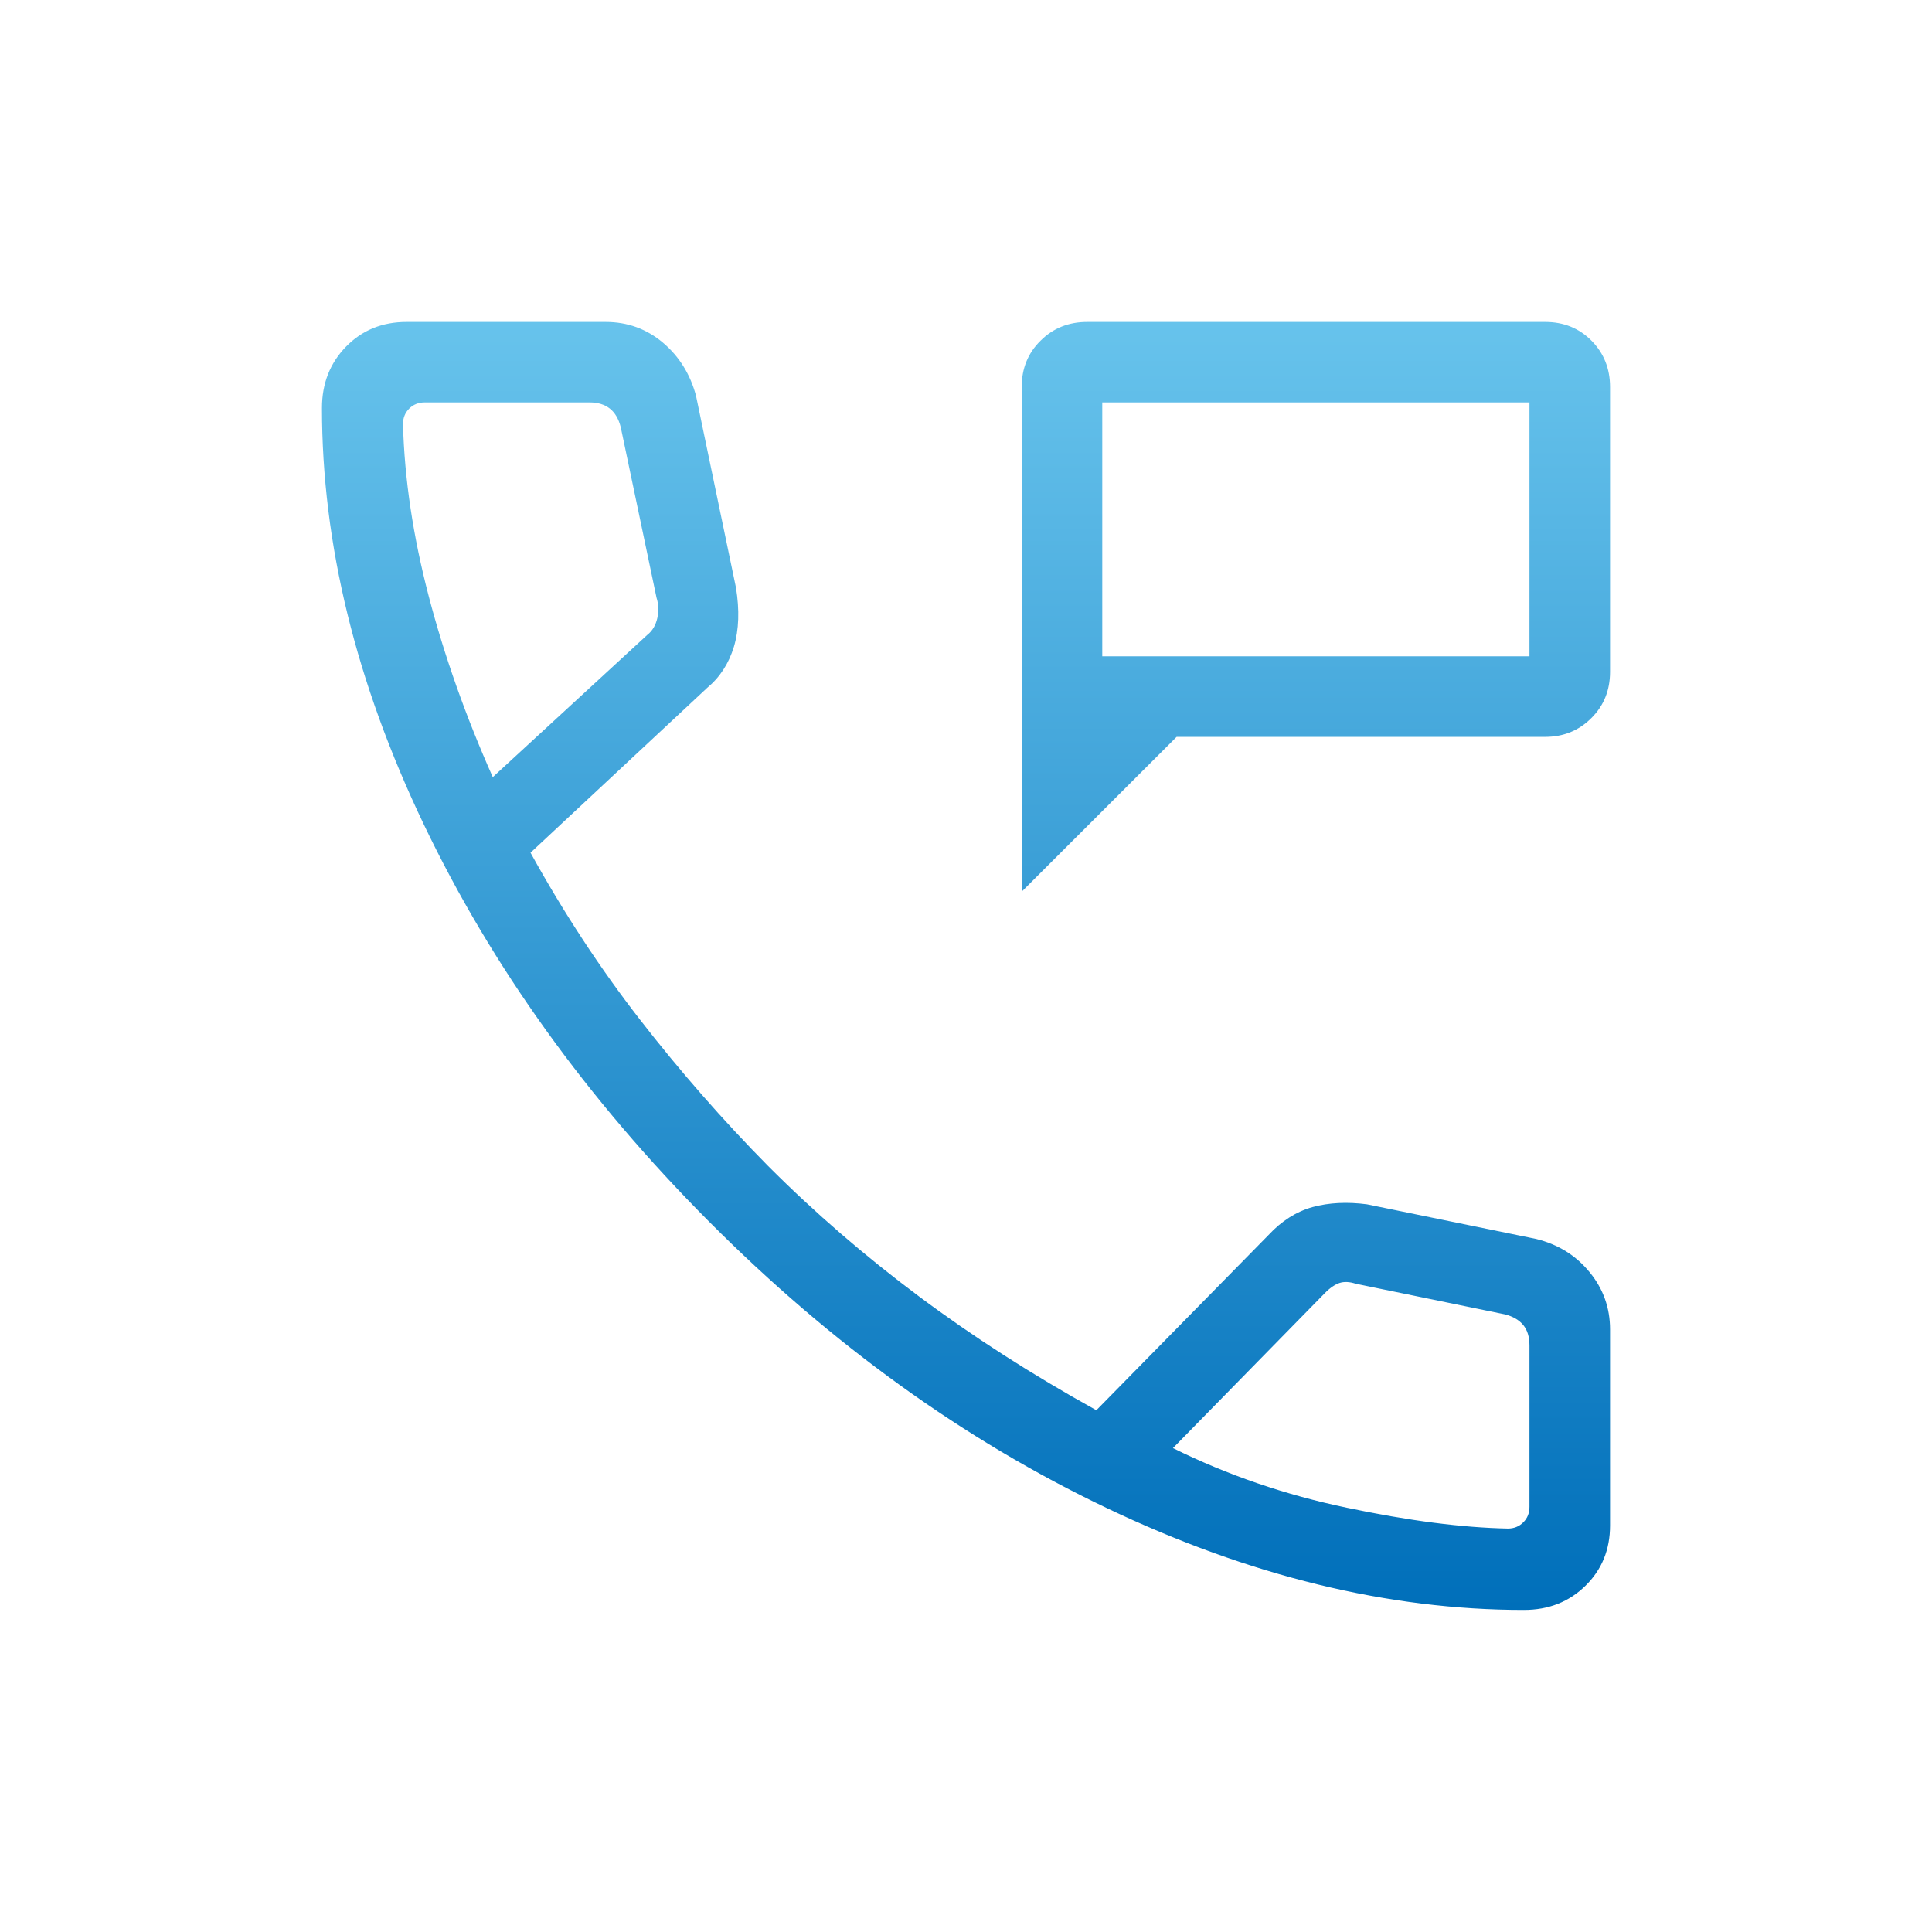 <svg width="17" height="17" viewBox="0 0 17 17" fill="none" xmlns="http://www.w3.org/2000/svg">
<mask id="mask0_117_21434" style="mask-type:alpha" maskUnits="userSpaceOnUse" x="0" y="0" width="17" height="17">
<rect width="17" height="17" fill="#D9D9D9"/>
</mask>
<g mask="url(#mask0_117_21434)">
<path d="M8.99 7.846V3.405C8.99 3.243 9.045 3.107 9.156 2.998C9.266 2.888 9.403 2.833 9.566 2.833H13.596C13.759 2.833 13.895 2.888 14.004 2.998C14.112 3.107 14.167 3.243 14.167 3.405V5.912C14.167 6.074 14.112 6.21 14.002 6.319C13.892 6.429 13.757 6.484 13.594 6.484H10.353L8.99 7.846ZM9.699 5.775H13.458V3.541H9.699V5.775ZM13.409 14.166C12.215 14.166 10.991 13.867 9.737 13.269C8.483 12.671 7.318 11.832 6.241 10.751C5.165 9.671 4.328 8.506 3.73 7.256C3.132 6.006 2.833 4.785 2.833 3.59C2.833 3.374 2.904 3.194 3.046 3.049C3.187 2.905 3.365 2.833 3.577 2.833H5.329C5.521 2.833 5.689 2.894 5.833 3.015C5.976 3.136 6.073 3.292 6.124 3.481L6.476 5.171C6.508 5.368 6.502 5.542 6.458 5.69C6.413 5.838 6.335 5.959 6.222 6.053L4.668 7.503C4.959 8.03 5.28 8.52 5.632 8.973C5.984 9.426 6.359 9.855 6.758 10.259C7.169 10.671 7.612 11.053 8.086 11.407C8.56 11.761 9.08 12.095 9.647 12.409L11.162 10.867C11.277 10.743 11.407 10.661 11.55 10.621C11.694 10.582 11.854 10.574 12.028 10.597L13.518 10.902C13.711 10.95 13.867 11.047 13.987 11.194C14.107 11.34 14.167 11.508 14.167 11.698V13.423C14.167 13.635 14.095 13.812 13.95 13.954C13.806 14.095 13.626 14.166 13.409 14.166ZM4.336 6.838L5.695 5.587C5.741 5.551 5.77 5.501 5.784 5.438C5.797 5.374 5.795 5.315 5.777 5.26L5.462 3.759C5.444 3.687 5.412 3.632 5.367 3.596C5.322 3.56 5.262 3.541 5.19 3.541H3.736C3.682 3.541 3.636 3.56 3.6 3.596C3.564 3.632 3.546 3.678 3.546 3.732C3.559 4.216 3.635 4.721 3.773 5.248C3.911 5.775 4.099 6.305 4.336 6.838ZM10.321 12.742C10.8 12.979 11.31 13.154 11.852 13.267C12.393 13.381 12.865 13.442 13.268 13.45C13.322 13.45 13.367 13.432 13.404 13.395C13.44 13.359 13.458 13.314 13.458 13.259V11.837C13.458 11.764 13.44 11.705 13.404 11.66C13.367 11.615 13.313 11.583 13.24 11.565L11.93 11.296C11.875 11.278 11.828 11.276 11.787 11.289C11.746 11.303 11.703 11.332 11.658 11.378L10.321 12.742Z" fill="url(#paint0_linear_117_21434)"/>
</g>
<defs>
<linearGradient id="paint0_linear_117_21434" x1="8.5" y1="2.833" x2="8.5" y2="14.166" gradientUnits="userSpaceOnUse">
<stop stop-color="#67C3EC"/>
<stop offset="1" stop-color="#006FBA"/>
</linearGradient>
</defs>
</svg>

